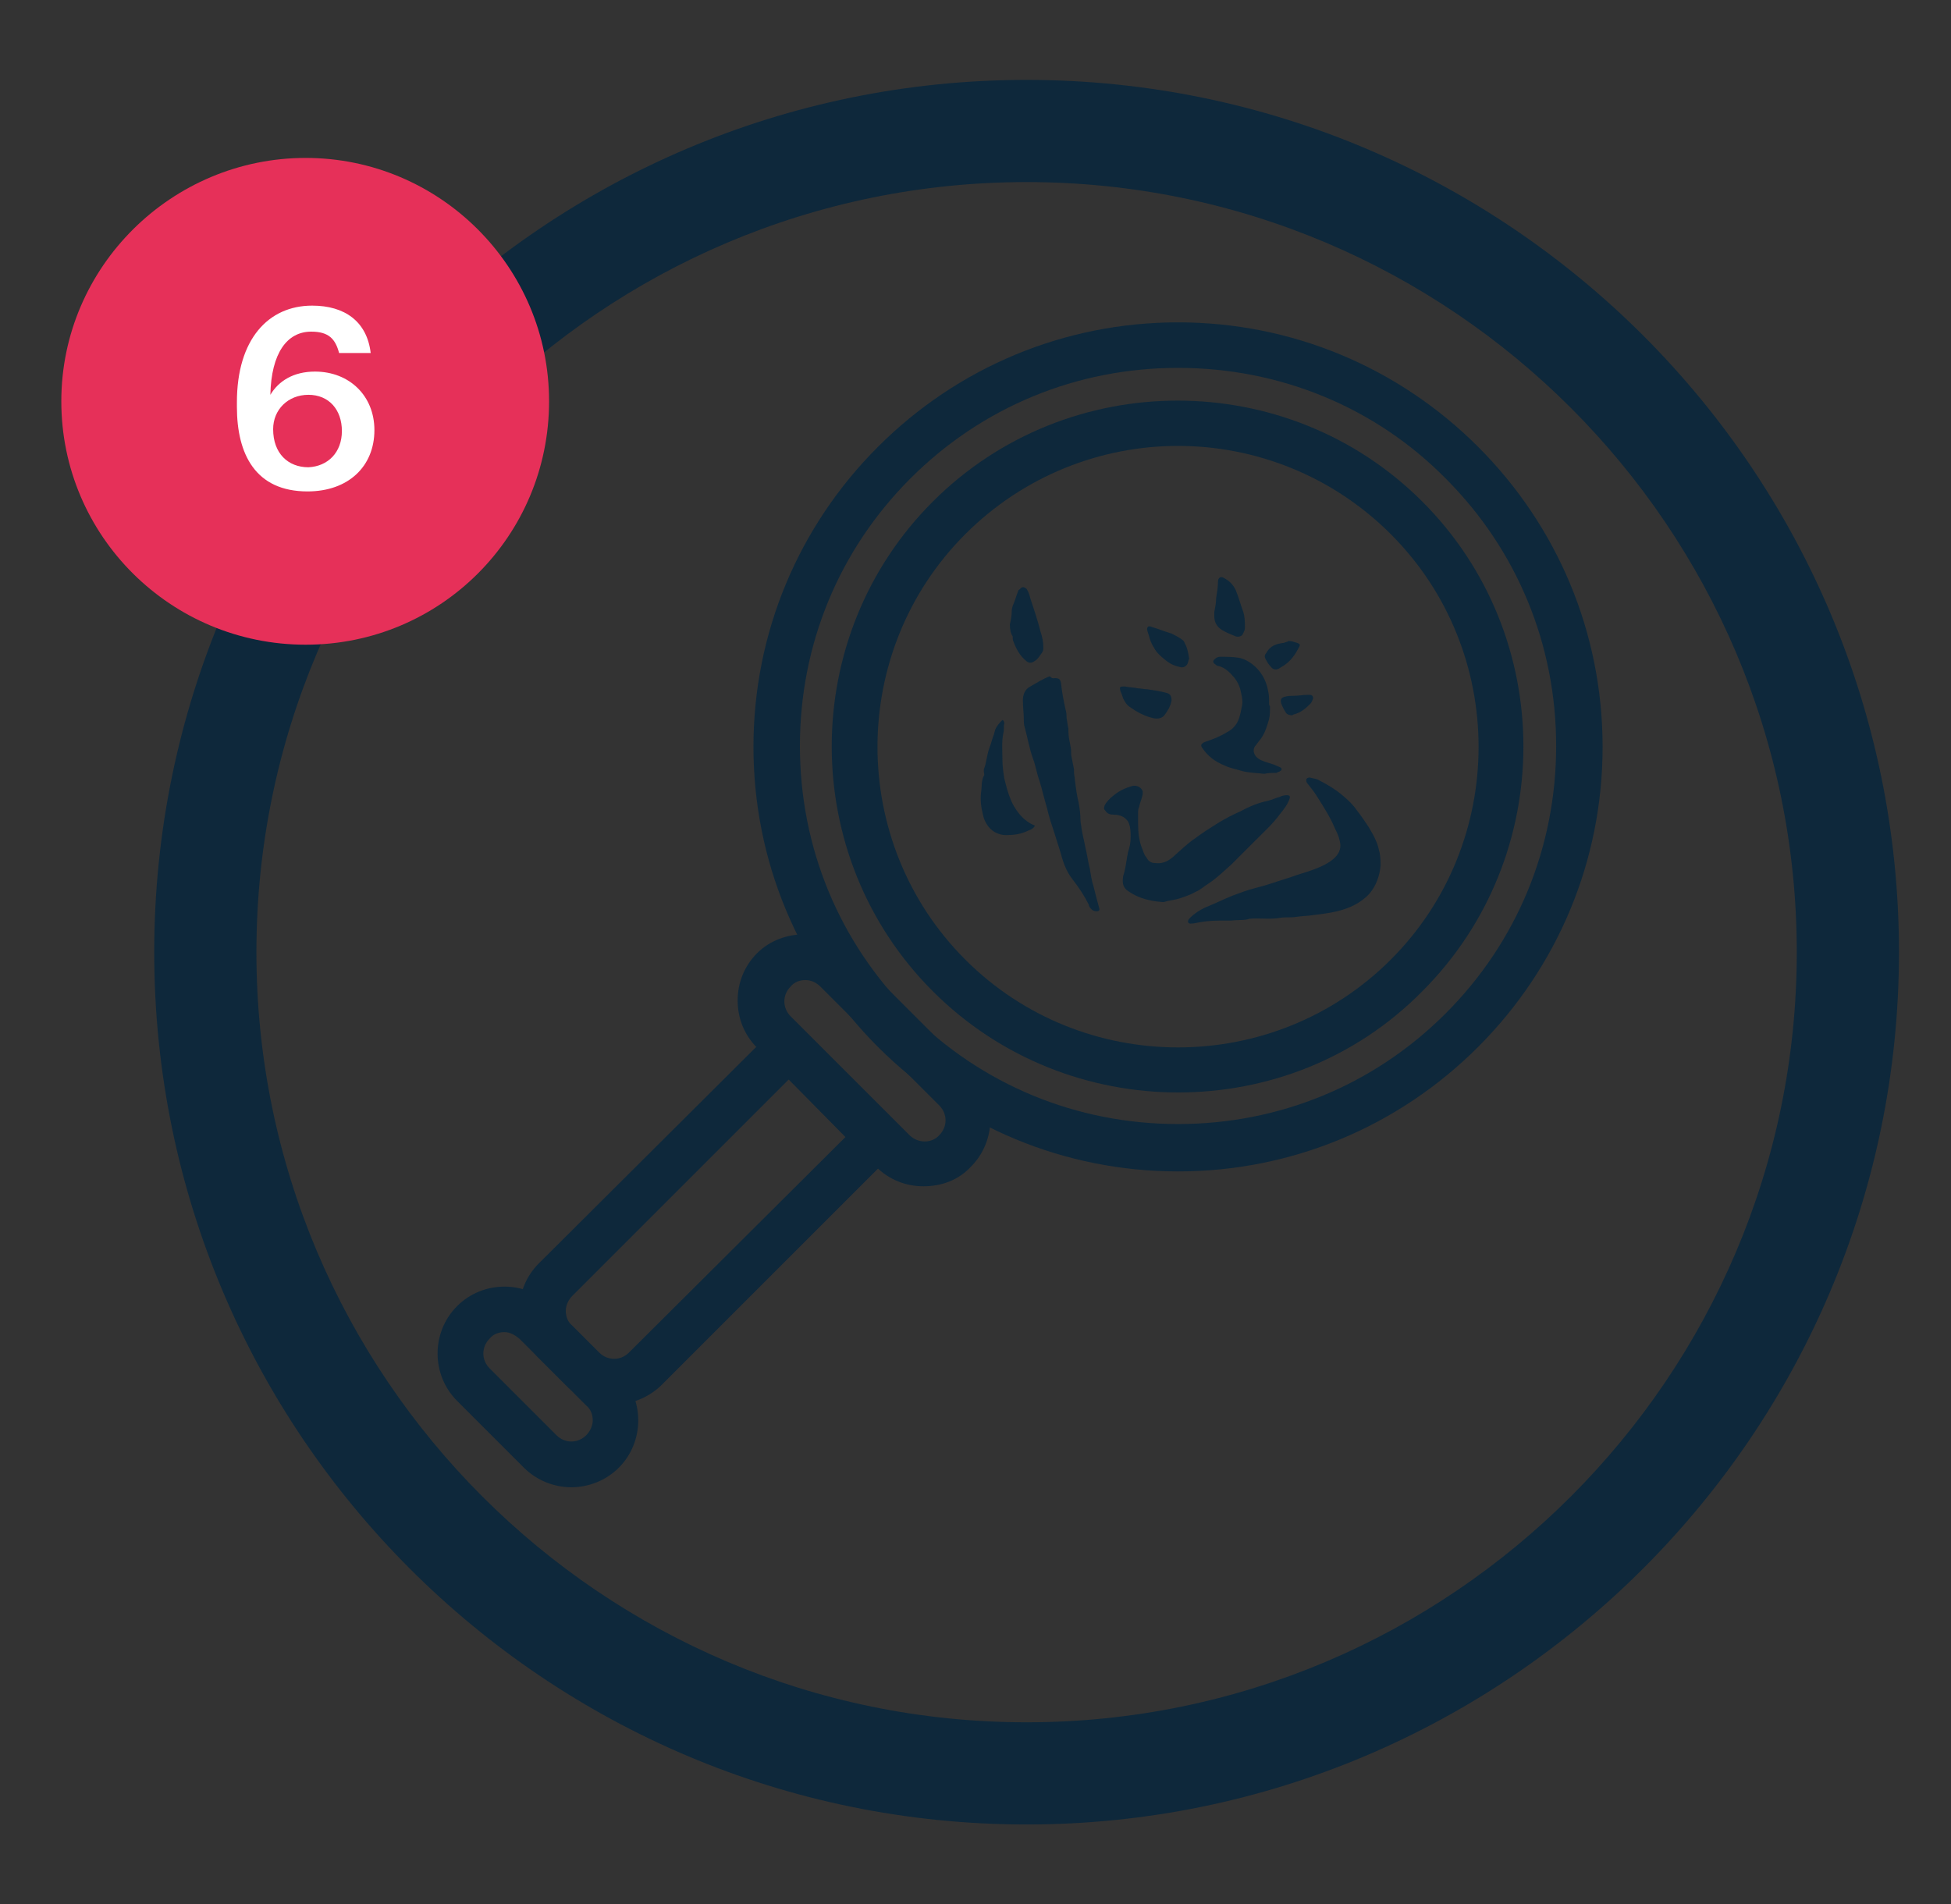 <?xml version="1.0" encoding="utf-8"?>
<!-- Generator: Adobe Illustrator 27.4.0, SVG Export Plug-In . SVG Version: 6.00 Build 0)  -->
<svg version="1.1" id="Calque_1" xmlns="http://www.w3.org/2000/svg" xmlns:xlink="http://www.w3.org/1999/xlink" x="0px" y="0px"
	 viewBox="0 0 210 205" style="enable-background:new 0 0 210 205;" xml:space="preserve">
<rect x="0" y="0" width="210" height="205" fill="#333333" stroke="none"/>
<style type="text/css">
	.st0{fill:#0E283B;}
	.st1{fill:#E63059;}
	.st2{fill:#FFFFFF;}
</style>
<g>
	<g>
		<g>
			<g>
				<g>
					<path class="st0" d="M110.5,196.4c-51.8,0-93.9-42.1-93.9-93.9c0-51.8,42.1-93.9,93.9-93.9s93.9,42.1,93.9,93.9
						C204.4,154.3,162.2,196.4,110.5,196.4z M110.5,19.6c-45.7,0-82.9,37.2-82.9,82.9s37.2,82.9,82.9,82.9s82.9-37.2,82.9-82.9
						S156.2,19.6,110.5,19.6z"/>
				</g>
			</g>
		</g>
		<g>
			<g>
				<g>
					<g>
						<path class="st0" d="M132.5,99.1c-0.5,0-0.9,0-1.3,0c-0.9,0-1.8,0.1-2.7,0.3c-0.2,0-0.5,0.1-0.6-0.1c-0.1-0.2,0.1-0.4,0.2-0.5
							c0.5-0.5,1-0.8,1.6-1.1c1-0.4,2-0.9,3-1.3c0.8-0.3,1.6-0.6,2.4-0.8c0.4-0.1,0.7-0.2,1.1-0.3c0.9-0.3,1.9-0.6,2.8-0.9
							c0.8-0.3,1.6-0.5,2.4-0.8c0.8-0.3,1.7-0.7,2.3-1.3c0.5-0.5,0.7-1.1,0.5-1.8c-0.1-0.5-0.3-0.9-0.5-1.3
							c-0.5-1.2-1.2-2.3-1.9-3.4c-0.3-0.5-0.7-1-1.1-1.5c-0.1-0.1-0.1-0.3-0.1-0.4c0.1-0.2,0.3-0.2,0.4-0.2c0.3,0.1,0.5,0.1,0.8,0.2
							c1,0.5,2,1.1,2.8,1.8c0.6,0.5,1.1,1,1.5,1.6c0.4,0.5,0.8,1.1,1.2,1.7c0.3,0.5,0.6,1,0.8,1.5c0.2,0.4,0.3,0.9,0.4,1.3
							c0.1,0.5,0.1,0.9,0.1,1.4c-0.1,1.1-0.5,2.2-1.2,3c-0.9,1-2.2,1.6-3.5,1.9c-0.8,0.2-1.7,0.3-2.5,0.4c-0.6,0.1-1.2,0.1-1.9,0.2
							c-0.6,0.1-1.1,0-1.7,0.1c-1.1,0.2-2.2,0-3.3,0.1C134,99.1,133.2,99,132.5,99.1z"/>
					</g>
				</g>
				<g>
					<g>
						<path class="st0" d="M121.7,90.1c0-0.5,0-1-0.2-1.5c-0.1-0.3-0.3-0.4-0.5-0.6c-0.3-0.2-0.7-0.3-1.1-0.3
							c-0.4,0-0.7-0.1-0.9-0.4c-0.2-0.2-0.2-0.3-0.1-0.6c0.2-0.4,0.6-0.8,1-1.1c0.6-0.5,1.3-0.8,2-1c0.5-0.1,1,0.2,1.1,0.6
							c0,0.1,0,0.2,0,0.3c-0.1,0.5-0.3,0.9-0.4,1.4c-0.1,0.2-0.1,0.4-0.1,0.7c0,0.3,0,0.7,0,1c0,1,0.1,2,0.5,2.9
							c0.1,0.3,0.2,0.6,0.4,0.8c0.2,0.4,0.5,0.6,0.9,0.6c0.7,0.1,1.3-0.1,1.9-0.6c0.8-0.7,1.6-1.5,2.5-2.1c0.8-0.6,1.6-1.1,2.4-1.6
							c0.8-0.5,1.6-0.9,2.5-1.3c0.9-0.5,1.9-0.9,2.9-1.1c0.4-0.1,0.8-0.3,1.2-0.4c0.2-0.1,0.5-0.2,0.8-0.2c0.3,0,0.4,0.1,0.3,0.4
							c-0.2,0.6-0.6,1.1-1,1.6c-0.8,1.1-1.8,2-2.8,3c-0.8,0.8-1.7,1.7-2.5,2.5c-0.8,0.7-1.5,1.4-2.4,2c-0.5,0.3-0.9,0.7-1.4,0.9
							c-0.5,0.3-1.1,0.5-1.7,0.7c-0.6,0.2-1.1,0.2-1.7,0.4c-0.1,0-0.1,0-0.2,0c-1.3-0.1-2.6-0.4-3.7-1.2c-0.6-0.4-0.6-1-0.5-1.6
							c0.2-0.6,0.3-1.3,0.4-1.9c0-0.2,0.1-0.4,0.1-0.6C121.6,91.2,121.7,90.7,121.7,90.1z"/>
					</g>
				</g>
				<g>
					<g>
						<path class="st0" d="M113.5,73c0.5,0,0.6,0.1,0.7,0.5c0.1,1,0.3,2,0.5,2.9c0.1,0.3,0.1,0.6,0.1,0.9c0.1,0.4,0.1,0.8,0.2,1.1
							c0,0.1,0,0.2,0,0.3c0,0.5,0.1,1,0.2,1.5c0.1,0.4,0.1,0.8,0.1,1.1c0.1,0.5,0.2,1,0.3,1.5c0,0.1,0,0.2,0,0.3
							c0,0.3,0.1,0.6,0.1,0.9c0.1,0.8,0.2,1.6,0.4,2.4c0.1,0.6,0.2,1.2,0.2,1.9c0,0.3,0.1,0.6,0.1,0.8c0.1,0.7,0.3,1.4,0.4,2
							c0.2,0.8,0.3,1.6,0.5,2.4c0.1,0.6,0.2,1.3,0.4,1.9c0.2,0.8,0.4,1.6,0.6,2.3c0.1,0.3,0,0.4-0.3,0.4c-0.2,0-0.4-0.1-0.5-0.2
							c-0.1-0.1-0.3-0.3-0.3-0.5c-0.5-1-1.1-1.9-1.8-2.8c-0.7-0.9-1-1.9-1.3-3c-0.2-0.6-0.4-1.3-0.6-1.9c-0.3-0.9-0.6-1.8-0.8-2.7
							c-0.3-1-0.5-1.9-0.8-2.9c-0.3-0.8-0.4-1.6-0.7-2.4c-0.4-1.1-0.6-2.3-0.9-3.4c-0.1-0.3-0.1-0.5-0.1-0.8c0-0.7-0.1-1.4-0.1-2.1
							c0-0.6,0.2-1.2,0.8-1.5c0.7-0.4,1.3-0.8,2.1-1.1C113.3,73.1,113.4,73,113.5,73z"/>
					</g>
				</g>
				<g>
					<g>
						<path class="st0" d="M136.1,83.3c-0.9-0.1-1.6-0.1-2.4-0.3c-0.6-0.2-1.3-0.3-1.9-0.6c-1-0.4-1.8-1-2.4-1.9
							c-0.2-0.3-0.1-0.4,0.2-0.6c0.9-0.3,1.7-0.6,2.5-1.1c0.6-0.3,1-0.8,1.2-1.3c0.2-0.5,0.3-1.1,0.4-1.6c0.1-0.6-0.1-1.2-0.2-1.7
							c-0.1-0.4-0.3-0.8-0.6-1.2c-0.5-0.6-1-1.1-1.7-1.3c-0.2,0-0.3-0.1-0.4-0.2c-0.2-0.1-0.3-0.3-0.1-0.5c0.2-0.2,0.4-0.3,0.6-0.3
							c0.7,0,1.3,0,2,0.1c0.6,0.1,1.1,0.4,1.5,0.7c0.9,0.7,1.5,1.7,1.7,2.9c0.1,0.4,0.1,0.8,0.1,1.1c0,0.1,0,0.2,0,0.3
							c0,0.1,0.1,0.2,0.1,0.3c0,0.4,0,0.9-0.1,1.3c-0.2,0.7-0.4,1.4-0.8,2c-0.2,0.3-0.4,0.5-0.6,0.8c-0.5,0.5-0.2,1.2,0.3,1.5
							c0.5,0.3,1,0.4,1.6,0.6c0.2,0.1,0.5,0.2,0.7,0.3c0.2,0.1,0.2,0.3,0,0.4c-0.1,0.1-0.3,0.1-0.4,0.2
							C136.9,83.2,136.5,83.2,136.1,83.3z"/>
					</g>
				</g>
				<g>
					<g>
						<path class="st0" d="M107.9,77.5c0.2,0.1,0.2,0.3,0.2,0.4c-0.1,0.3,0,0.7-0.1,1c-0.2,1-0.1,1.9-0.1,2.9c0,0.7,0.1,1.4,0.2,2
							c0.2,0.8,0.4,1.6,0.7,2.3c0.2,0.5,0.5,1,0.9,1.5c0.4,0.5,0.9,0.9,1.5,1.2c0.1,0,0.2,0.1,0.2,0.1c-0.2,0.3-0.4,0.4-0.7,0.5
							c-0.8,0.4-1.6,0.5-2.4,0.5c-0.7,0-1.4-0.3-1.9-0.9c-0.3-0.4-0.5-0.8-0.6-1.3c-0.2-0.8-0.3-1.6-0.2-2.4c0.1-0.6,0-1.2,0.3-1.8
							c0.1-0.1,0-0.3,0-0.4c0-0.1,0-0.2,0-0.3c0.3-0.7,0.3-1.5,0.6-2.3c0.2-0.5,0.3-1,0.5-1.5c0-0.1,0.1-0.3,0.1-0.4
							C107.3,78.1,107.6,77.8,107.9,77.5z"/>
					</g>
				</g>
				<g>
					<g>
						<path class="st0" d="M108.7,67.2c0.1-0.4,0.2-0.9,0.2-1.4c0-0.3,0.1-0.6,0.2-0.8c0.2-0.5,0.3-0.9,0.5-1.4
							c0-0.1,0.1-0.1,0.2-0.2c0.2-0.3,0.5-0.2,0.7,0c0.2,0.3,0.3,0.6,0.4,1c0.4,1.2,0.8,2.4,1.1,3.6c0.2,0.6,0.3,1.1,0.3,1.7
							c0,0.2,0,0.3-0.1,0.5c-0.3,0.4-0.5,0.8-0.9,1c-0.3,0.2-0.6,0.2-0.9-0.1c-0.6-0.5-1-1.2-1.3-2c-0.1-0.2-0.1-0.4-0.1-0.6
							C108.8,68.2,108.7,67.8,108.7,67.2z"/>
					</g>
				</g>
				<g>
					<g>
						<path class="st0" d="M130.7,65.9c0.1-0.5,0.2-1,0.2-1.5c0.1-0.6,0.2-1.2,0.2-1.8c0-0.4,0.3-0.6,0.6-0.4c0.6,0.3,1,0.7,1.3,1.3
							c0.3,0.7,0.5,1.5,0.8,2.3c0.2,0.6,0.2,1.2,0.2,1.8c0,0.2-0.1,0.4-0.2,0.6c-0.1,0.3-0.5,0.4-0.8,0.3c-0.5-0.2-1-0.4-1.5-0.7
							c-0.6-0.4-0.8-0.9-0.8-1.5C130.7,66.2,130.7,66,130.7,65.9C130.7,65.9,130.7,65.9,130.7,65.9z"/>
					</g>
				</g>
				<g>
					<g>
						<path class="st0" d="M121.1,73.9c0.5,0.1,1,0.1,1.4,0.2c0.3,0,0.7,0.1,1,0.1c0.7,0.1,1.4,0.2,2.1,0.4c0.4,0.1,0.5,0.4,0.5,0.8
							c-0.1,0.6-0.4,1.1-0.7,1.5c-0.3,0.5-0.9,0.5-1.3,0.4c-0.9-0.2-1.8-0.7-2.5-1.2c-0.3-0.2-0.5-0.5-0.7-0.9
							c-0.1-0.3-0.2-0.6-0.3-0.8c-0.1-0.4-0.1-0.5,0.3-0.5C121,73.9,121.1,73.9,121.1,73.9C121.1,73.9,121.1,73.9,121.1,73.9z"/>
					</g>
				</g>
				<g>
					<g>
						<path class="st0" d="M128,70.9c-0.1,0.2-0.1,0.4-0.2,0.6c-0.2,0.3-0.5,0.4-0.8,0.3c-0.5-0.1-1-0.3-1.5-0.7
							c-0.5-0.4-1-0.8-1.3-1.4c-0.4-0.6-0.5-1.2-0.7-1.8c-0.1-0.4,0.1-0.6,0.5-0.4c0.7,0.2,1.4,0.5,2.1,0.7c0.4,0.2,0.8,0.4,1.2,0.7
							c0.1,0.1,0.2,0.2,0.2,0.3C127.8,69.7,127.9,70.3,128,70.9z"/>
					</g>
				</g>
				<g>
					<g>
						<path class="st0" d="M138.7,69c0.3,0,0.6,0.1,0.9,0.2c0.3,0.1,0.4,0.2,0.2,0.5c-0.4,0.8-0.9,1.5-1.7,2
							c-0.2,0.1-0.3,0.2-0.5,0.3c-0.2,0.1-0.5,0.1-0.7-0.1c-0.3-0.3-0.5-0.6-0.7-1c-0.1-0.2-0.1-0.4,0.1-0.6c0.4-0.8,1.1-1,1.9-1.1
							C138.4,69.1,138.6,69.1,138.7,69C138.7,69.1,138.7,69.1,138.7,69z"/>
					</g>
				</g>
				<g>
					<g>
						<path class="st0" d="M139.1,77c-0.3,0-0.6-0.1-0.7-0.3c-0.2-0.3-0.4-0.7-0.5-1c-0.1-0.4,0-0.6,0.4-0.7c0.3-0.1,0.7-0.1,1-0.1
							c0.5,0,0.9-0.1,1.4-0.1c0.1,0,0.2,0,0.3,0c0.3,0,0.4,0.3,0.3,0.5c-0.1,0.2-0.1,0.3-0.3,0.5c-0.5,0.5-1,0.9-1.7,1.1
							C139.2,76.9,139.1,77,139.1,77z"/>
					</g>
				</g>
			</g>
			<g>
				<g>
					<g>
						<path class="st0" d="M126.8,126.1c-12.2,0-23.7-4.8-32.3-13.4c-8.6-8.6-13.4-20.1-13.4-32.3c0-12.2,4.8-23.7,13.4-32.3
							s20.1-13.4,32.3-13.4s23.7,4.8,32.3,13.4s13.4,20.1,13.4,32.3c0,12.2-4.8,23.7-13.4,32.3l0,0
							C150.5,121.3,139,126.1,126.8,126.1z M126.8,39.6c-10.9,0-21.1,4.2-28.8,11.9c-7.7,7.7-11.9,17.9-11.9,28.8
							c0,10.9,4.2,21.1,11.9,28.8c7.7,7.7,17.9,11.9,28.8,11.9s21.1-4.2,28.8-11.9l0,0c7.7-7.7,11.9-17.9,11.9-28.8
							c0-10.9-4.2-21.1-11.9-28.8C148,43.8,137.7,39.6,126.8,39.6z"/>
					</g>
				</g>
				<g>
					<g>
						<path class="st0" d="M126.8,117.6c-9.5,0-19.1-3.6-26.4-10.9c-14.5-14.5-14.5-38.2,0-52.7c14.5-14.5,38.2-14.5,52.7,0
							c14.5,14.5,14.5,38.2,0,52.7C145.9,114,136.4,117.6,126.8,117.6z M126.8,48c-8.3,0-16.6,3.2-22.9,9.5
							c-12.6,12.6-12.6,33.2,0,45.8c12.6,12.6,33.2,12.6,45.8,0c12.6-12.6,12.6-33.2,0-45.8C143.4,51.2,135.1,48,126.8,48z"/>
					</g>
				</g>
				<g>
					<g>
						<path class="st0" d="M99.4,127.7c-1.9,0-3.7-0.7-5.1-2.1l-12.8-12.8c-1.4-1.4-2.1-3.2-2.1-5.1c0-1.9,0.7-3.7,2.1-5.1
							c2.7-2.7,7.5-2.7,10.2,0l12.8,12.8c2.8,2.8,2.8,7.4,0,10.2C103.2,127,101.4,127.7,99.4,127.7z M86.7,105.5
							c-0.6,0-1.2,0.2-1.6,0.7c-0.9,0.9-0.9,2.3,0,3.2l12.8,12.8c0.9,0.9,2.4,0.9,3.2,0c0.9-0.9,0.9-2.3,0-3.2l-12.8-12.8
							C87.8,105.7,87.2,105.5,86.7,105.5z"/>
					</g>
				</g>
				<g>
					<g>
						<path class="st0" d="M61.5,160.1c-1.8,0-3.7-0.7-5.1-2.1l-7.2-7.2c-2.8-2.8-2.8-7.4,0-10.2c2.8-2.8,7.4-2.8,10.2,0l7.2,7.2
							c2.8,2.8,2.8,7.4,0,10.2C65.2,159.4,63.3,160.1,61.5,160.1z M54.3,143.4c-0.6,0-1.2,0.2-1.6,0.7c-0.9,0.9-0.9,2.3,0,3.2
							l7.2,7.2c0.9,0.9,2.3,0.9,3.2,0c0.4-0.4,0.7-1,0.7-1.6s-0.2-1.2-0.7-1.6l-7.2-7.2C55.4,143.7,54.9,143.4,54.3,143.4z"/>
					</g>
				</g>
				<g>
					<g>
						<path class="st0" d="M66,151.2c-1.8,0-3.7-0.7-5.1-2.1l-2.9-2.9c-1.4-1.4-2.1-3.2-2.1-5.1c0-1.9,0.7-3.7,2.1-5.1L83.1,111
							c1-1,2.5-1,3.5,0l9.6,9.6c1,1,1,2.5,0,3.5l-25.1,25.1C69.7,150.5,67.9,151.2,66,151.2z M84.9,116.2l-23.3,23.3
							c-0.4,0.4-0.7,1-0.7,1.6s0.2,1.2,0.7,1.6l2.9,2.9c0.9,0.9,2.3,0.9,3.2,0L91,122.4L84.9,116.2z"/>
					</g>
				</g>
			</g>
		</g>
	</g>
	<g>
		<g>
			<path class="st1" d="M32.9,69.4c14.5,0,26.2-11.7,26.2-26.2C59.1,28.7,47.3,17,32.9,17S6.6,28.7,6.6,43.2
				C6.6,57.7,18.4,69.4,32.9,69.4"/>
		</g>
		<g>
			<path class="st2" d="M25.5,43.8v-0.5c0-6.8,3.4-10.4,8.1-10.4c3.5,0,5.9,1.7,6.3,5.1h-3.4c-0.4-1.5-1.1-2.3-3-2.3
				c-2.6,0-4.3,2.3-4.4,6.8c0.9-1.5,2.5-2.5,4.8-2.5c3.7,0,6.4,2.6,6.4,6.3c0,3.9-2.8,6.6-7.2,6.6C27.5,52.9,25.5,48.9,25.5,43.8z
				 M36.8,46.4c0-2.3-1.4-3.9-3.6-3.9c-2.2,0-3.8,1.6-3.8,3.7c0,2.6,1.6,4.1,3.8,4.1C35.3,50.2,36.8,48.7,36.8,46.4z"/>
		</g>
	</g>
</g>
</svg>
